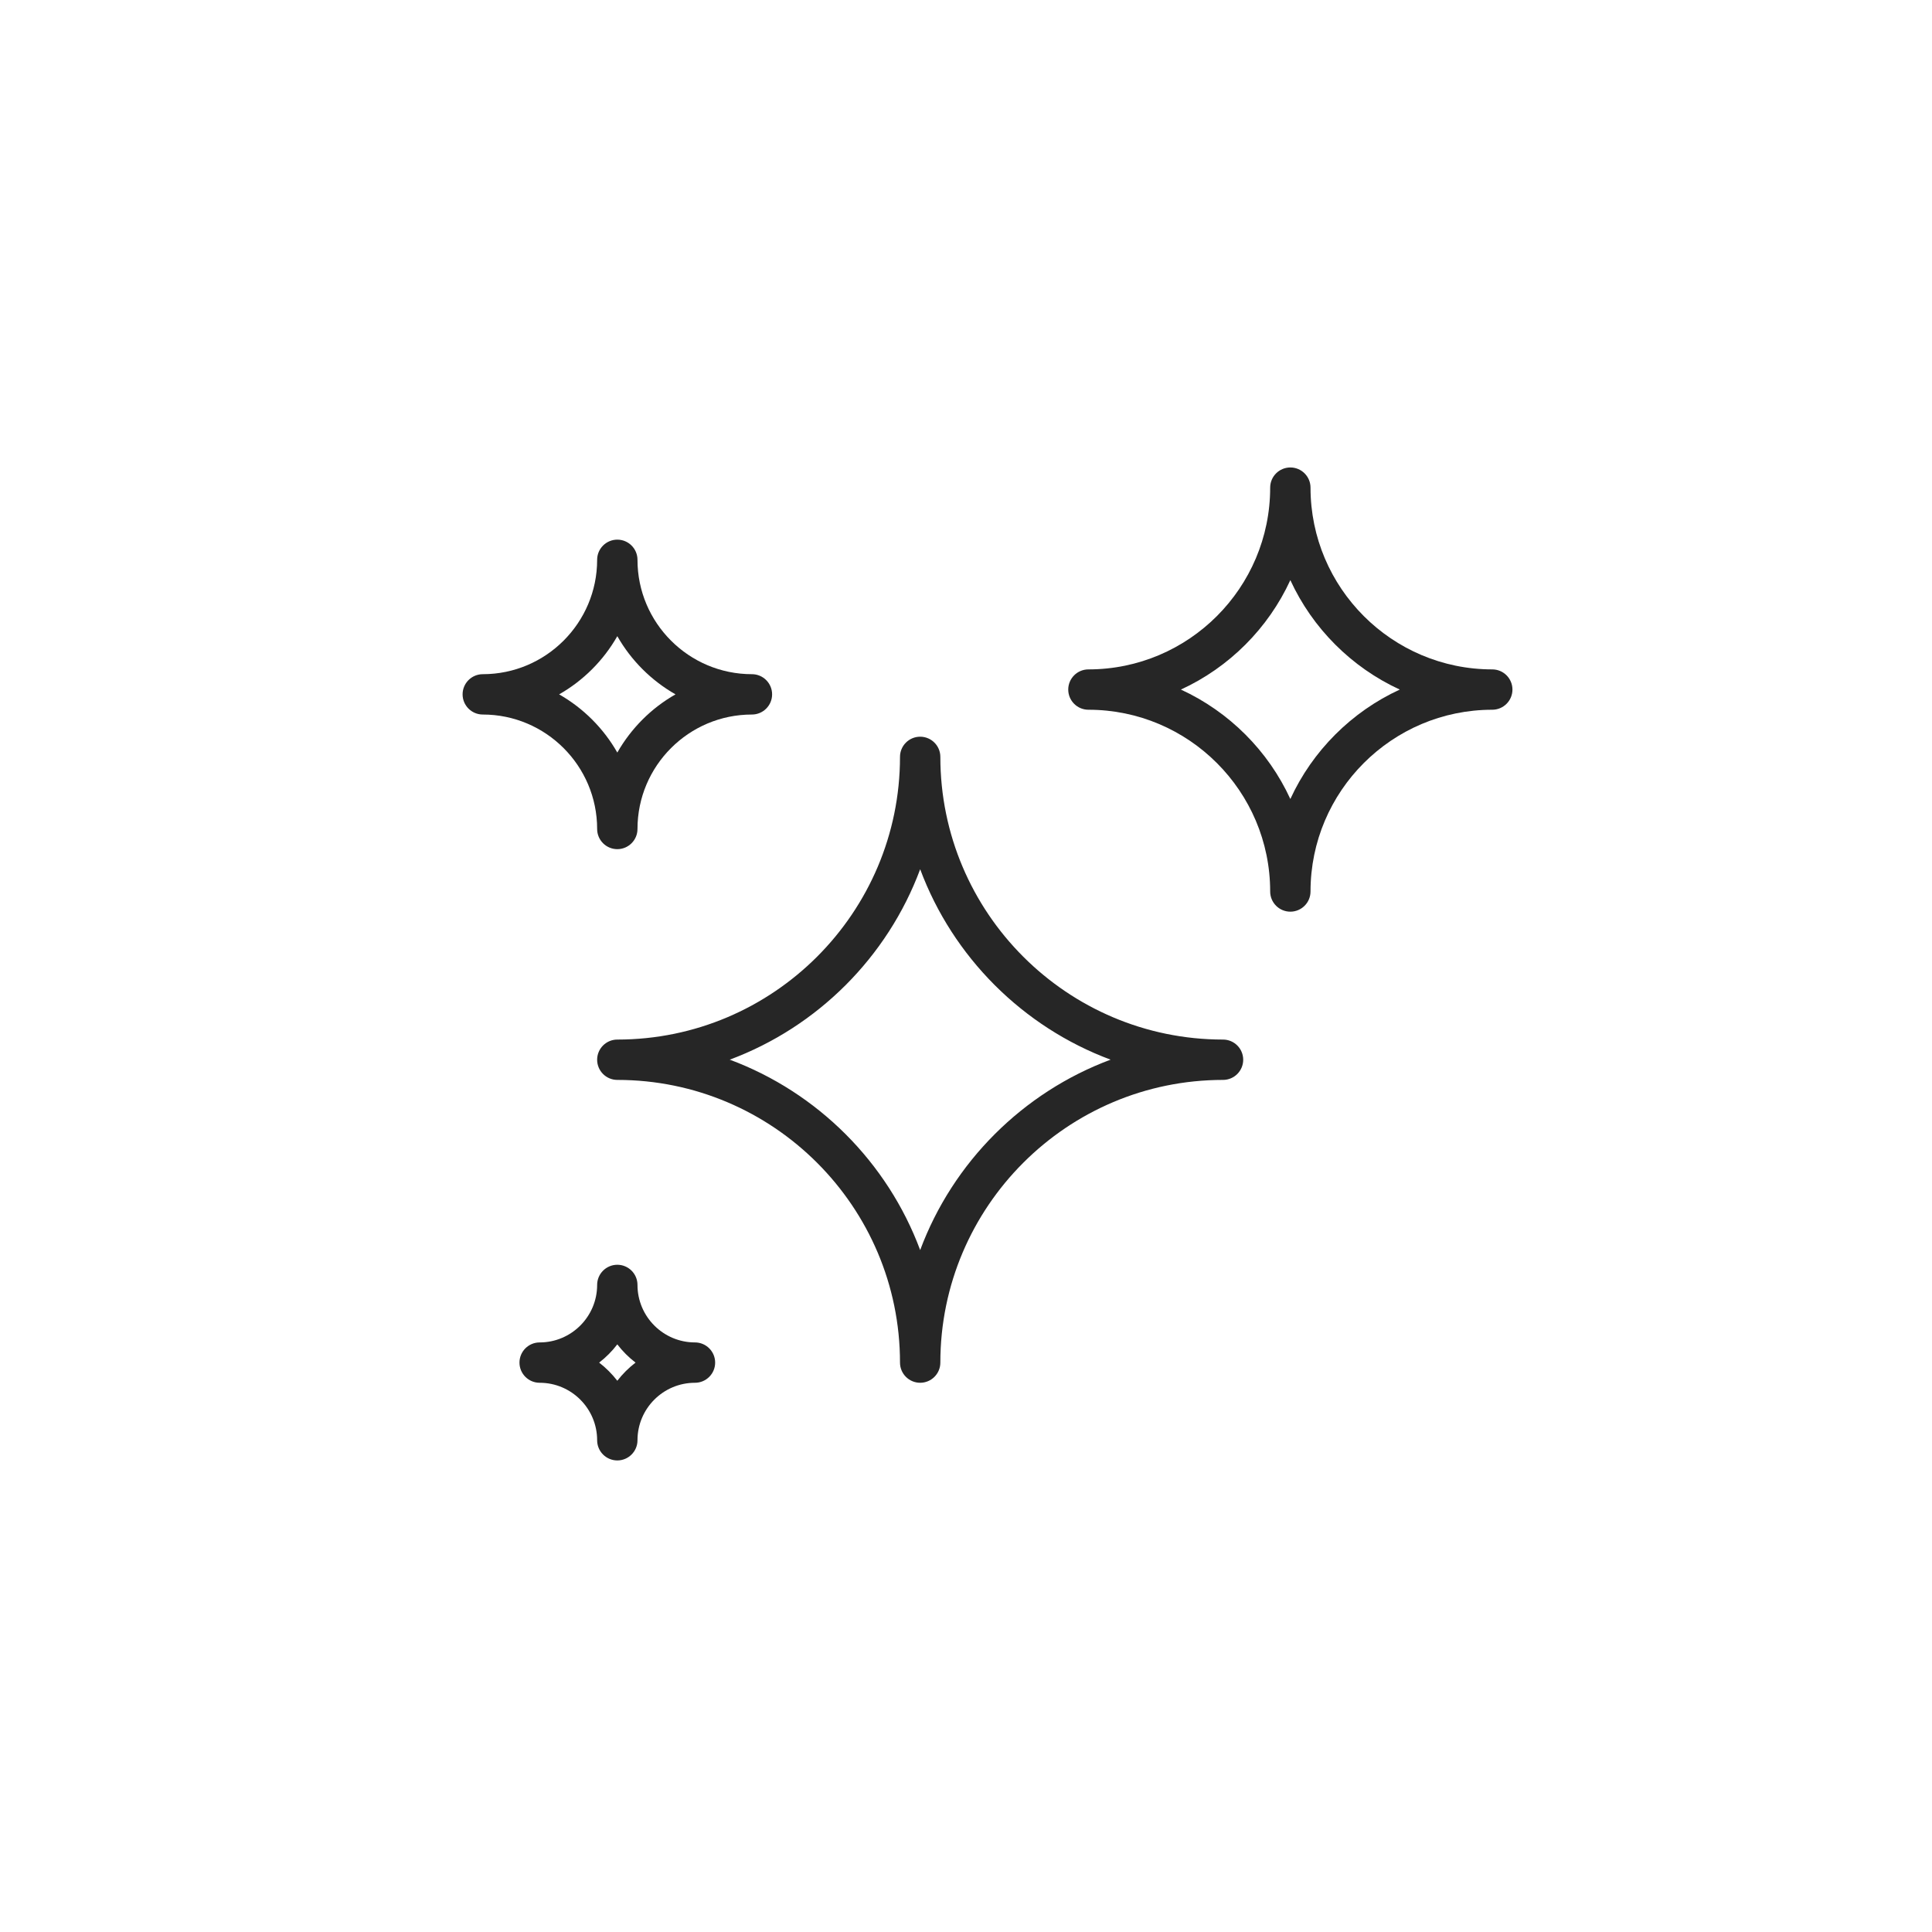 <?xml version="1.0" encoding="UTF-8"?>
<svg id="Layer_1" data-name="Layer 1" xmlns="http://www.w3.org/2000/svg" viewBox="0 0 250 250">
  <defs>
    <style>
      .cls-1 {
        fill: #262626;
      }
    </style>
  </defs>
  <path class="cls-1" d="m119.07,178.93c-1.44,0-2.61-1.17-2.61-2.61,0-20.17-16.41-36.58-36.58-36.58-1.44,0-2.61-1.17-2.61-2.61s1.17-2.61,2.61-2.61c20.17,0,36.58-16.41,36.58-36.58,0-1.44,1.17-2.61,2.61-2.61s2.61,1.17,2.61,2.61c0,20.17,16.41,36.58,36.58,36.58,1.44,0,2.61,1.17,2.61,2.61s-1.17,2.61-2.61,2.61c-20.17,0-36.58,16.41-36.58,36.58,0,1.44-1.17,2.61-2.61,2.61Zm-24.64-41.81c11.36,4.23,20.41,13.28,24.64,24.64,4.23-11.36,13.28-20.41,24.64-24.64-11.36-4.23-20.41-13.28-24.64-24.64-4.23,11.36-13.28,20.41-24.64,24.64Z"/>
  <path class="cls-1" d="m166.97,117.97c-1.44,0-2.61-1.17-2.61-2.61,0-12.97-10.55-23.52-23.52-23.52-1.44,0-2.61-1.17-2.61-2.61s1.17-2.61,2.61-2.61c12.97,0,23.52-10.55,23.52-23.52,0-1.44,1.17-2.61,2.61-2.61s2.61,1.17,2.61,2.61c0,12.97,10.55,23.52,23.52,23.52,1.44,0,2.61,1.17,2.61,2.61s-1.17,2.61-2.61,2.61c-12.97,0-23.52,10.55-23.52,23.52,0,1.44-1.17,2.61-2.61,2.61Zm-14.16-28.74c6.24,2.87,11.29,7.92,14.16,14.16,2.87-6.24,7.92-11.29,14.16-14.16-6.24-2.87-11.29-7.92-14.16-14.16-2.87,6.24-7.92,11.29-14.16,14.16Z"/>
  <path class="cls-1" d="m79.88,188.98c-1.44,0-2.61-1.17-2.61-2.61,0-4.1-3.33-7.44-7.44-7.44-1.44,0-2.61-1.17-2.61-2.61s1.17-2.61,2.61-2.61c4.1,0,7.44-3.34,7.44-7.44,0-1.44,1.17-2.61,2.61-2.61s2.61,1.17,2.61,2.61c0,4.1,3.34,7.44,7.44,7.44,1.44,0,2.61,1.17,2.61,2.61s-1.17,2.61-2.61,2.61c-4.1,0-7.44,3.33-7.44,7.44,0,1.44-1.17,2.61-2.61,2.61Zm-2.35-12.66c.88.68,1.67,1.47,2.35,2.35.68-.88,1.47-1.67,2.36-2.35-.89-.68-1.68-1.47-2.36-2.36-.68.89-1.47,1.68-2.35,2.36Z"/>
  <path class="cls-1" d="m79.88,109.88c-1.44,0-2.61-1.17-2.61-2.61,0-8.17-6.64-14.81-14.8-14.81-1.44,0-2.61-1.17-2.61-2.61s1.17-2.61,2.61-2.61c8.16,0,14.8-6.64,14.8-14.8,0-1.44,1.17-2.61,2.61-2.61s2.61,1.17,2.61,2.61c0,8.16,6.64,14.8,14.81,14.8,1.44,0,2.61,1.17,2.61,2.61s-1.17,2.61-2.61,2.61c-8.17,0-14.81,6.64-14.81,14.81,0,1.44-1.17,2.61-2.61,2.61Zm-7.53-20.03c3.14,1.79,5.75,4.4,7.53,7.53,1.79-3.14,4.4-5.75,7.53-7.53-3.14-1.79-5.75-4.4-7.53-7.53-1.79,3.14-4.4,5.75-7.53,7.53Z"/>
</svg>